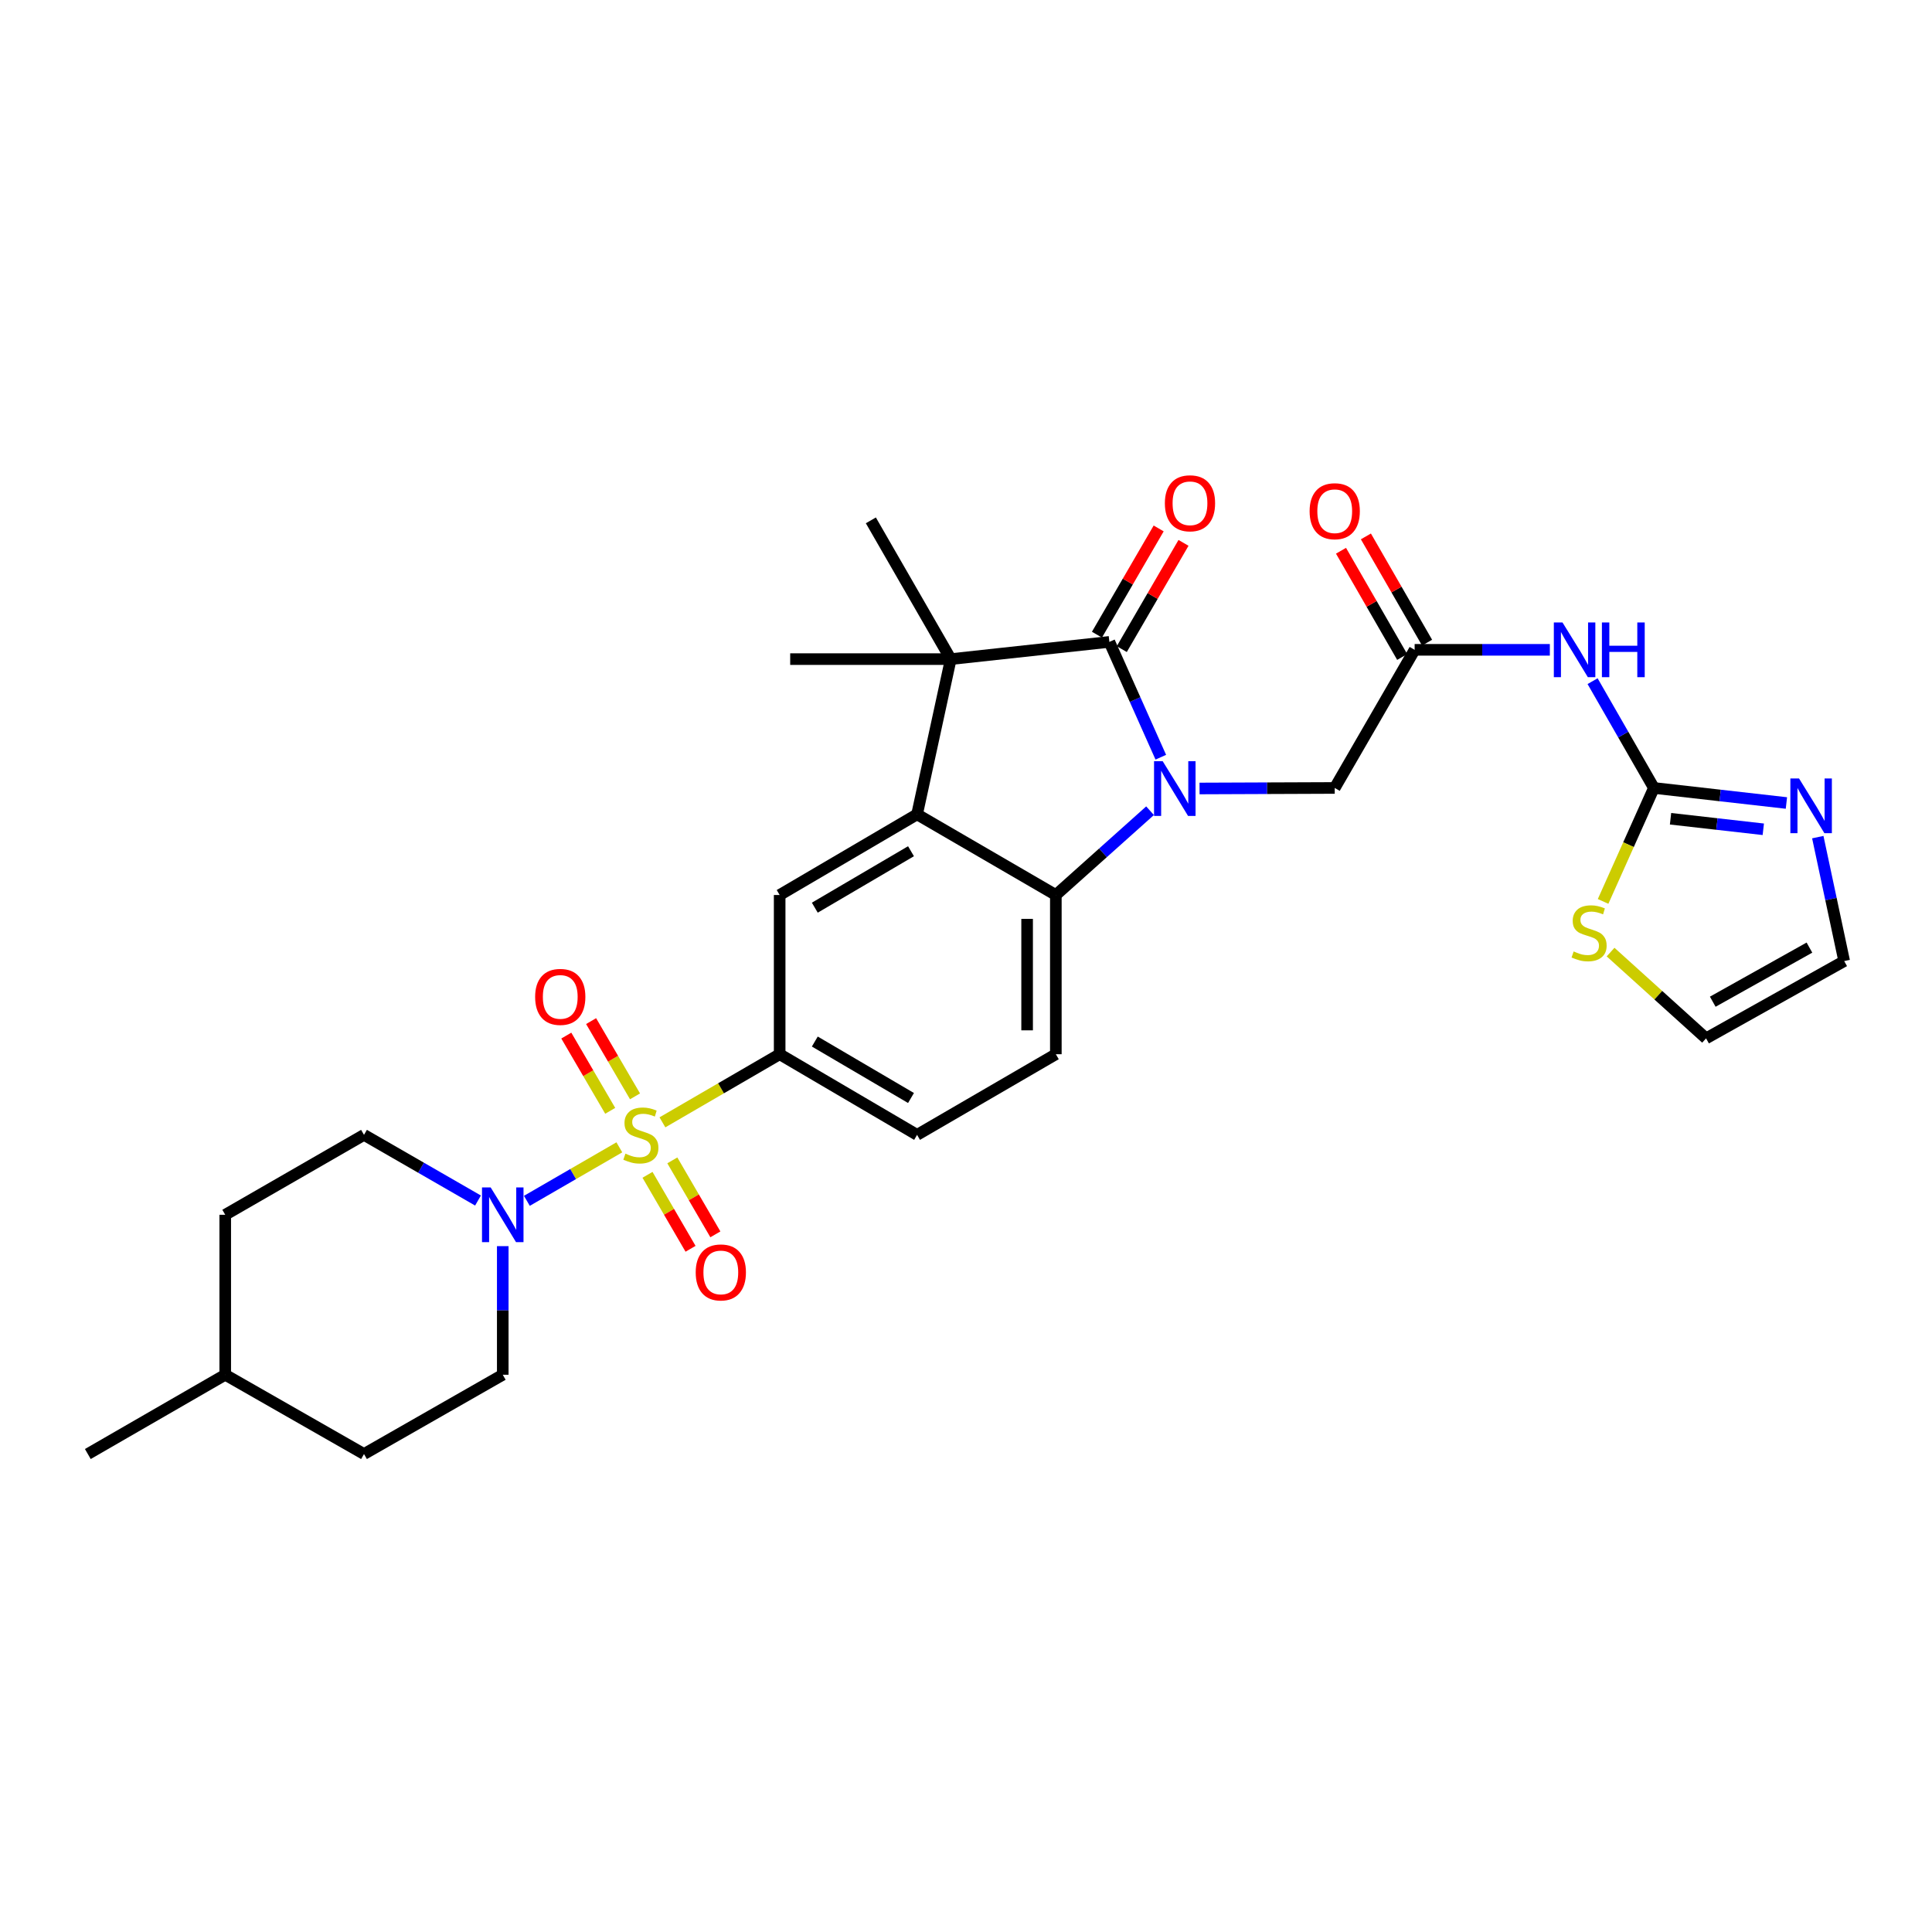 <?xml version='1.0' encoding='iso-8859-1'?>
<svg version='1.1' baseProfile='full'
              xmlns='http://www.w3.org/2000/svg'
                      xmlns:rdkit='http://www.rdkit.org/xml'
                      xmlns:xlink='http://www.w3.org/1999/xlink'
                  xml:space='preserve'
width='1000px' height='1000px' viewBox='0 0 1000 1000'>
<!-- END OF HEADER -->
<rect style='opacity:1.0;fill:#FFFFFF;stroke:none' width='1000' height='1000' x='0' y='0'> </rect>
<path class='bond-5' d='M 320.57,593.854 L 296.639,607.701' style='fill:none;fill-rule:evenodd;stroke:#CCCC00;stroke-width:6px;stroke-linecap:butt;stroke-linejoin:miter;stroke-opacity:1' />
<path class='bond-5' d='M 296.639,607.701 L 272.709,621.548' style='fill:none;fill-rule:evenodd;stroke:#0000FF;stroke-width:6px;stroke-linecap:butt;stroke-linejoin:miter;stroke-opacity:1' />
<path class='bond-6' d='M 342.872,580.922 L 373.211,563.291' style='fill:none;fill-rule:evenodd;stroke:#CCCC00;stroke-width:6px;stroke-linecap:butt;stroke-linejoin:miter;stroke-opacity:1' />
<path class='bond-6' d='M 373.211,563.291 L 403.55,545.661' style='fill:none;fill-rule:evenodd;stroke:#000000;stroke-width:6px;stroke-linecap:butt;stroke-linejoin:miter;stroke-opacity:1' />
<path class='bond-15' d='M 328.686,567.469 L 317.321,547.996' style='fill:none;fill-rule:evenodd;stroke:#CCCC00;stroke-width:6px;stroke-linecap:butt;stroke-linejoin:miter;stroke-opacity:1' />
<path class='bond-15' d='M 317.321,547.996 L 305.955,528.523' style='fill:none;fill-rule:evenodd;stroke:#FF0000;stroke-width:6px;stroke-linecap:butt;stroke-linejoin:miter;stroke-opacity:1' />
<path class='bond-15' d='M 315.845,574.963 L 304.48,555.49' style='fill:none;fill-rule:evenodd;stroke:#CCCC00;stroke-width:6px;stroke-linecap:butt;stroke-linejoin:miter;stroke-opacity:1' />
<path class='bond-15' d='M 304.48,555.49 L 293.115,536.017' style='fill:none;fill-rule:evenodd;stroke:#FF0000;stroke-width:6px;stroke-linecap:butt;stroke-linejoin:miter;stroke-opacity:1' />
<path class='bond-16' d='M 335.145,608.081 L 346.286,627.228' style='fill:none;fill-rule:evenodd;stroke:#CCCC00;stroke-width:6px;stroke-linecap:butt;stroke-linejoin:miter;stroke-opacity:1' />
<path class='bond-16' d='M 346.286,627.228 L 357.427,646.374' style='fill:none;fill-rule:evenodd;stroke:#FF0000;stroke-width:6px;stroke-linecap:butt;stroke-linejoin:miter;stroke-opacity:1' />
<path class='bond-16' d='M 347.995,600.604 L 359.136,619.75' style='fill:none;fill-rule:evenodd;stroke:#CCCC00;stroke-width:6px;stroke-linecap:butt;stroke-linejoin:miter;stroke-opacity:1' />
<path class='bond-16' d='M 359.136,619.75 L 370.277,638.897' style='fill:none;fill-rule:evenodd;stroke:#FF0000;stroke-width:6px;stroke-linecap:butt;stroke-linejoin:miter;stroke-opacity:1' />
<path class='bond-0' d='M 595.266,419.625 L 570.884,441.439' style='fill:none;fill-rule:evenodd;stroke:#0000FF;stroke-width:6px;stroke-linecap:butt;stroke-linejoin:miter;stroke-opacity:1' />
<path class='bond-0' d='M 570.884,441.439 L 546.503,463.252' style='fill:none;fill-rule:evenodd;stroke:#000000;stroke-width:6px;stroke-linecap:butt;stroke-linejoin:miter;stroke-opacity:1' />
<path class='bond-12' d='M 620.881,408.118 L 655.866,407.982' style='fill:none;fill-rule:evenodd;stroke:#0000FF;stroke-width:6px;stroke-linecap:butt;stroke-linejoin:miter;stroke-opacity:1' />
<path class='bond-12' d='M 655.866,407.982 L 690.851,407.846' style='fill:none;fill-rule:evenodd;stroke:#000000;stroke-width:6px;stroke-linecap:butt;stroke-linejoin:miter;stroke-opacity:1' />
<path class='bond-32' d='M 600.828,391.929 L 587.517,362.087' style='fill:none;fill-rule:evenodd;stroke:#0000FF;stroke-width:6px;stroke-linecap:butt;stroke-linejoin:miter;stroke-opacity:1' />
<path class='bond-32' d='M 587.517,362.087 L 574.206,332.244' style='fill:none;fill-rule:evenodd;stroke:#000000;stroke-width:6px;stroke-linecap:butt;stroke-linejoin:miter;stroke-opacity:1' />
<path class='bond-1' d='M 574.206,332.244 L 492.12,341.156' style='fill:none;fill-rule:evenodd;stroke:#000000;stroke-width:6px;stroke-linecap:butt;stroke-linejoin:miter;stroke-opacity:1' />
<path class='bond-17' d='M 580.634,335.978 L 596.607,308.483' style='fill:none;fill-rule:evenodd;stroke:#000000;stroke-width:6px;stroke-linecap:butt;stroke-linejoin:miter;stroke-opacity:1' />
<path class='bond-17' d='M 596.607,308.483 L 612.581,280.987' style='fill:none;fill-rule:evenodd;stroke:#FF0000;stroke-width:6px;stroke-linecap:butt;stroke-linejoin:miter;stroke-opacity:1' />
<path class='bond-17' d='M 567.778,328.509 L 583.752,301.014' style='fill:none;fill-rule:evenodd;stroke:#000000;stroke-width:6px;stroke-linecap:butt;stroke-linejoin:miter;stroke-opacity:1' />
<path class='bond-17' d='M 583.752,301.014 L 599.725,273.519' style='fill:none;fill-rule:evenodd;stroke:#FF0000;stroke-width:6px;stroke-linecap:butt;stroke-linejoin:miter;stroke-opacity:1' />
<path class='bond-2' d='M 474.675,421.507 L 403.55,463.252' style='fill:none;fill-rule:evenodd;stroke:#000000;stroke-width:6px;stroke-linecap:butt;stroke-linejoin:miter;stroke-opacity:1' />
<path class='bond-2' d='M 471.532,440.591 L 421.745,469.813' style='fill:none;fill-rule:evenodd;stroke:#000000;stroke-width:6px;stroke-linecap:butt;stroke-linejoin:miter;stroke-opacity:1' />
<path class='bond-3' d='M 474.675,421.507 L 492.12,341.156' style='fill:none;fill-rule:evenodd;stroke:#000000;stroke-width:6px;stroke-linecap:butt;stroke-linejoin:miter;stroke-opacity:1' />
<path class='bond-30' d='M 474.675,421.507 L 546.503,463.252' style='fill:none;fill-rule:evenodd;stroke:#000000;stroke-width:6px;stroke-linecap:butt;stroke-linejoin:miter;stroke-opacity:1' />
<path class='bond-24' d='M 492.12,341.156 L 409.002,341.156' style='fill:none;fill-rule:evenodd;stroke:#000000;stroke-width:6px;stroke-linecap:butt;stroke-linejoin:miter;stroke-opacity:1' />
<path class='bond-25' d='M 492.12,341.156 L 450.755,269.337' style='fill:none;fill-rule:evenodd;stroke:#000000;stroke-width:6px;stroke-linecap:butt;stroke-linejoin:miter;stroke-opacity:1' />
<path class='bond-4' d='M 546.503,463.252 L 546.503,545.661' style='fill:none;fill-rule:evenodd;stroke:#000000;stroke-width:6px;stroke-linecap:butt;stroke-linejoin:miter;stroke-opacity:1' />
<path class='bond-4' d='M 531.635,475.614 L 531.635,533.299' style='fill:none;fill-rule:evenodd;stroke:#000000;stroke-width:6px;stroke-linecap:butt;stroke-linejoin:miter;stroke-opacity:1' />
<path class='bond-20' d='M 260.226,645.001 L 260.226,678.284' style='fill:none;fill-rule:evenodd;stroke:#0000FF;stroke-width:6px;stroke-linecap:butt;stroke-linejoin:miter;stroke-opacity:1' />
<path class='bond-20' d='M 260.226,678.284 L 260.226,711.567' style='fill:none;fill-rule:evenodd;stroke:#000000;stroke-width:6px;stroke-linecap:butt;stroke-linejoin:miter;stroke-opacity:1' />
<path class='bond-21' d='M 247.414,621.392 L 217.911,604.399' style='fill:none;fill-rule:evenodd;stroke:#0000FF;stroke-width:6px;stroke-linecap:butt;stroke-linejoin:miter;stroke-opacity:1' />
<path class='bond-21' d='M 217.911,604.399 L 188.407,587.406' style='fill:none;fill-rule:evenodd;stroke:#000000;stroke-width:6px;stroke-linecap:butt;stroke-linejoin:miter;stroke-opacity:1' />
<path class='bond-9' d='M 403.55,545.661 L 403.55,463.252' style='fill:none;fill-rule:evenodd;stroke:#000000;stroke-width:6px;stroke-linecap:butt;stroke-linejoin:miter;stroke-opacity:1' />
<path class='bond-18' d='M 403.55,545.661 L 474.675,587.406' style='fill:none;fill-rule:evenodd;stroke:#000000;stroke-width:6px;stroke-linecap:butt;stroke-linejoin:miter;stroke-opacity:1' />
<path class='bond-18' d='M 421.745,539.1 L 471.532,568.322' style='fill:none;fill-rule:evenodd;stroke:#000000;stroke-width:6px;stroke-linecap:butt;stroke-linejoin:miter;stroke-opacity:1' />
<path class='bond-7' d='M 856.056,407.846 L 840.187,380.208' style='fill:none;fill-rule:evenodd;stroke:#000000;stroke-width:6px;stroke-linecap:butt;stroke-linejoin:miter;stroke-opacity:1' />
<path class='bond-7' d='M 840.187,380.208 L 824.318,352.57' style='fill:none;fill-rule:evenodd;stroke:#0000FF;stroke-width:6px;stroke-linecap:butt;stroke-linejoin:miter;stroke-opacity:1' />
<path class='bond-10' d='M 856.056,407.846 L 890.35,411.737' style='fill:none;fill-rule:evenodd;stroke:#000000;stroke-width:6px;stroke-linecap:butt;stroke-linejoin:miter;stroke-opacity:1' />
<path class='bond-10' d='M 890.35,411.737 L 924.644,415.629' style='fill:none;fill-rule:evenodd;stroke:#0000FF;stroke-width:6px;stroke-linecap:butt;stroke-linejoin:miter;stroke-opacity:1' />
<path class='bond-10' d='M 864.667,423.786 L 888.673,426.51' style='fill:none;fill-rule:evenodd;stroke:#000000;stroke-width:6px;stroke-linecap:butt;stroke-linejoin:miter;stroke-opacity:1' />
<path class='bond-10' d='M 888.673,426.51 L 912.679,429.234' style='fill:none;fill-rule:evenodd;stroke:#0000FF;stroke-width:6px;stroke-linecap:butt;stroke-linejoin:miter;stroke-opacity:1' />
<path class='bond-13' d='M 856.056,407.846 L 842.905,437.21' style='fill:none;fill-rule:evenodd;stroke:#000000;stroke-width:6px;stroke-linecap:butt;stroke-linejoin:miter;stroke-opacity:1' />
<path class='bond-13' d='M 842.905,437.21 L 829.755,466.574' style='fill:none;fill-rule:evenodd;stroke:#CCCC00;stroke-width:6px;stroke-linecap:butt;stroke-linejoin:miter;stroke-opacity:1' />
<path class='bond-8' d='M 802.195,336.349 L 767.205,336.349' style='fill:none;fill-rule:evenodd;stroke:#0000FF;stroke-width:6px;stroke-linecap:butt;stroke-linejoin:miter;stroke-opacity:1' />
<path class='bond-8' d='M 767.205,336.349 L 732.216,336.349' style='fill:none;fill-rule:evenodd;stroke:#000000;stroke-width:6px;stroke-linecap:butt;stroke-linejoin:miter;stroke-opacity:1' />
<path class='bond-19' d='M 940.884,433.294 L 947.715,465.371' style='fill:none;fill-rule:evenodd;stroke:#0000FF;stroke-width:6px;stroke-linecap:butt;stroke-linejoin:miter;stroke-opacity:1' />
<path class='bond-19' d='M 947.715,465.371 L 954.545,497.448' style='fill:none;fill-rule:evenodd;stroke:#000000;stroke-width:6px;stroke-linecap:butt;stroke-linejoin:miter;stroke-opacity:1' />
<path class='bond-11' d='M 732.216,336.349 L 690.851,407.846' style='fill:none;fill-rule:evenodd;stroke:#000000;stroke-width:6px;stroke-linecap:butt;stroke-linejoin:miter;stroke-opacity:1' />
<path class='bond-23' d='M 738.658,332.639 L 722.822,305.141' style='fill:none;fill-rule:evenodd;stroke:#000000;stroke-width:6px;stroke-linecap:butt;stroke-linejoin:miter;stroke-opacity:1' />
<path class='bond-23' d='M 722.822,305.141 L 706.987,277.644' style='fill:none;fill-rule:evenodd;stroke:#FF0000;stroke-width:6px;stroke-linecap:butt;stroke-linejoin:miter;stroke-opacity:1' />
<path class='bond-23' d='M 725.774,340.059 L 709.939,312.561' style='fill:none;fill-rule:evenodd;stroke:#000000;stroke-width:6px;stroke-linecap:butt;stroke-linejoin:miter;stroke-opacity:1' />
<path class='bond-23' d='M 709.939,312.561 L 694.103,285.064' style='fill:none;fill-rule:evenodd;stroke:#FF0000;stroke-width:6px;stroke-linecap:butt;stroke-linejoin:miter;stroke-opacity:1' />
<path class='bond-22' d='M 833.633,492.795 L 858.345,515.127' style='fill:none;fill-rule:evenodd;stroke:#CCCC00;stroke-width:6px;stroke-linecap:butt;stroke-linejoin:miter;stroke-opacity:1' />
<path class='bond-22' d='M 858.345,515.127 L 883.057,537.459' style='fill:none;fill-rule:evenodd;stroke:#000000;stroke-width:6px;stroke-linecap:butt;stroke-linejoin:miter;stroke-opacity:1' />
<path class='bond-14' d='M 546.503,545.661 L 474.675,587.406' style='fill:none;fill-rule:evenodd;stroke:#000000;stroke-width:6px;stroke-linecap:butt;stroke-linejoin:miter;stroke-opacity:1' />
<path class='bond-33' d='M 954.545,497.448 L 883.057,537.459' style='fill:none;fill-rule:evenodd;stroke:#000000;stroke-width:6px;stroke-linecap:butt;stroke-linejoin:miter;stroke-opacity:1' />
<path class='bond-33' d='M 936.561,490.476 L 886.519,518.483' style='fill:none;fill-rule:evenodd;stroke:#000000;stroke-width:6px;stroke-linecap:butt;stroke-linejoin:miter;stroke-opacity:1' />
<path class='bond-26' d='M 260.226,711.567 L 188.407,752.602' style='fill:none;fill-rule:evenodd;stroke:#000000;stroke-width:6px;stroke-linecap:butt;stroke-linejoin:miter;stroke-opacity:1' />
<path class='bond-27' d='M 188.407,587.406 L 116.58,628.771' style='fill:none;fill-rule:evenodd;stroke:#000000;stroke-width:6px;stroke-linecap:butt;stroke-linejoin:miter;stroke-opacity:1' />
<path class='bond-31' d='M 188.407,752.602 L 116.58,711.567' style='fill:none;fill-rule:evenodd;stroke:#000000;stroke-width:6px;stroke-linecap:butt;stroke-linejoin:miter;stroke-opacity:1' />
<path class='bond-28' d='M 116.58,628.771 L 116.58,711.567' style='fill:none;fill-rule:evenodd;stroke:#000000;stroke-width:6px;stroke-linecap:butt;stroke-linejoin:miter;stroke-opacity:1' />
<path class='bond-29' d='M 116.58,711.567 L 45.455,752.602' style='fill:none;fill-rule:evenodd;stroke:#000000;stroke-width:6px;stroke-linecap:butt;stroke-linejoin:miter;stroke-opacity:1' />
<path  class='atom-0' d='M 323.715 597.126
Q 324.035 597.246, 325.355 597.806
Q 326.675 598.366, 328.115 598.726
Q 329.595 599.046, 331.035 599.046
Q 333.715 599.046, 335.275 597.766
Q 336.835 596.446, 336.835 594.166
Q 336.835 592.606, 336.035 591.646
Q 335.275 590.686, 334.075 590.166
Q 332.875 589.646, 330.875 589.046
Q 328.355 588.286, 326.835 587.566
Q 325.355 586.846, 324.275 585.326
Q 323.235 583.806, 323.235 581.246
Q 323.235 577.686, 325.635 575.486
Q 328.075 573.286, 332.875 573.286
Q 336.155 573.286, 339.875 574.846
L 338.955 577.926
Q 335.555 576.526, 332.995 576.526
Q 330.235 576.526, 328.715 577.686
Q 327.195 578.806, 327.235 580.766
Q 327.235 582.286, 327.995 583.206
Q 328.795 584.126, 329.915 584.646
Q 331.075 585.166, 332.995 585.766
Q 335.555 586.566, 337.075 587.366
Q 338.595 588.166, 339.675 589.806
Q 340.795 591.406, 340.795 594.166
Q 340.795 598.086, 338.155 600.206
Q 335.555 602.286, 331.195 602.286
Q 328.675 602.286, 326.755 601.726
Q 324.875 601.206, 322.635 600.286
L 323.715 597.126
' fill='#CCCC00'/>
<path  class='atom-1' d='M 601.811 394.008
L 611.091 409.008
Q 612.011 410.488, 613.491 413.168
Q 614.971 415.848, 615.051 416.008
L 615.051 394.008
L 618.811 394.008
L 618.811 422.328
L 614.931 422.328
L 604.971 405.928
Q 603.811 404.008, 602.571 401.808
Q 601.371 399.608, 601.011 398.928
L 601.011 422.328
L 597.331 422.328
L 597.331 394.008
L 601.811 394.008
' fill='#0000FF'/>
<path  class='atom-6' d='M 253.966 614.611
L 263.246 629.611
Q 264.166 631.091, 265.646 633.771
Q 267.126 636.451, 267.206 636.611
L 267.206 614.611
L 270.966 614.611
L 270.966 642.931
L 267.086 642.931
L 257.126 626.531
Q 255.966 624.611, 254.726 622.411
Q 253.526 620.211, 253.166 619.531
L 253.166 642.931
L 249.486 642.931
L 249.486 614.611
L 253.966 614.611
' fill='#0000FF'/>
<path  class='atom-9' d='M 808.744 322.189
L 818.024 337.189
Q 818.944 338.669, 820.424 341.349
Q 821.904 344.029, 821.984 344.189
L 821.984 322.189
L 825.744 322.189
L 825.744 350.509
L 821.864 350.509
L 811.904 334.109
Q 810.744 332.189, 809.504 329.989
Q 808.304 327.789, 807.944 327.109
L 807.944 350.509
L 804.264 350.509
L 804.264 322.189
L 808.744 322.189
' fill='#0000FF'/>
<path  class='atom-9' d='M 829.144 322.189
L 832.984 322.189
L 832.984 334.229
L 847.464 334.229
L 847.464 322.189
L 851.304 322.189
L 851.304 350.509
L 847.464 350.509
L 847.464 337.429
L 832.984 337.429
L 832.984 350.509
L 829.144 350.509
L 829.144 322.189
' fill='#0000FF'/>
<path  class='atom-11' d='M 931.171 402.92
L 940.451 417.92
Q 941.371 419.4, 942.851 422.08
Q 944.331 424.76, 944.411 424.92
L 944.411 402.92
L 948.171 402.92
L 948.171 431.24
L 944.291 431.24
L 934.331 414.84
Q 933.171 412.92, 931.931 410.72
Q 930.731 408.52, 930.371 407.84
L 930.371 431.24
L 926.691 431.24
L 926.691 402.92
L 931.171 402.92
' fill='#0000FF'/>
<path  class='atom-14' d='M 814.512 492.466
Q 814.832 492.586, 816.152 493.146
Q 817.472 493.706, 818.912 494.066
Q 820.392 494.386, 821.832 494.386
Q 824.512 494.386, 826.072 493.106
Q 827.632 491.786, 827.632 489.506
Q 827.632 487.946, 826.832 486.986
Q 826.072 486.026, 824.872 485.506
Q 823.672 484.986, 821.672 484.386
Q 819.152 483.626, 817.632 482.906
Q 816.152 482.186, 815.072 480.666
Q 814.032 479.146, 814.032 476.586
Q 814.032 473.026, 816.432 470.826
Q 818.872 468.626, 823.672 468.626
Q 826.952 468.626, 830.672 470.186
L 829.752 473.266
Q 826.352 471.866, 823.792 471.866
Q 821.032 471.866, 819.512 473.026
Q 817.992 474.146, 818.032 476.106
Q 818.032 477.626, 818.792 478.546
Q 819.592 479.466, 820.712 479.986
Q 821.872 480.506, 823.792 481.106
Q 826.352 481.906, 827.872 482.706
Q 829.392 483.506, 830.472 485.146
Q 831.592 486.746, 831.592 489.506
Q 831.592 493.426, 828.952 495.546
Q 826.352 497.626, 821.992 497.626
Q 819.472 497.626, 817.552 497.066
Q 815.672 496.546, 813.432 495.626
L 814.512 492.466
' fill='#CCCC00'/>
<path  class='atom-16' d='M 276.986 515.989
Q 276.986 509.189, 280.346 505.389
Q 283.706 501.589, 289.986 501.589
Q 296.266 501.589, 299.626 505.389
Q 302.986 509.189, 302.986 515.989
Q 302.986 522.869, 299.586 526.789
Q 296.186 530.669, 289.986 530.669
Q 283.746 530.669, 280.346 526.789
Q 276.986 522.909, 276.986 515.989
M 289.986 527.469
Q 294.306 527.469, 296.626 524.589
Q 298.986 521.669, 298.986 515.989
Q 298.986 510.429, 296.626 507.629
Q 294.306 504.789, 289.986 504.789
Q 285.666 504.789, 283.306 507.589
Q 280.986 510.389, 280.986 515.989
Q 280.986 521.709, 283.306 524.589
Q 285.666 527.469, 289.986 527.469
' fill='#FF0000'/>
<path  class='atom-17' d='M 360.096 658.603
Q 360.096 651.803, 363.456 648.003
Q 366.816 644.203, 373.096 644.203
Q 379.376 644.203, 382.736 648.003
Q 386.096 651.803, 386.096 658.603
Q 386.096 665.483, 382.696 669.403
Q 379.296 673.283, 373.096 673.283
Q 366.856 673.283, 363.456 669.403
Q 360.096 665.523, 360.096 658.603
M 373.096 670.083
Q 377.416 670.083, 379.736 667.203
Q 382.096 664.283, 382.096 658.603
Q 382.096 653.043, 379.736 650.243
Q 377.416 647.403, 373.096 647.403
Q 368.776 647.403, 366.416 650.203
Q 364.096 653.003, 364.096 658.603
Q 364.096 664.323, 366.416 667.203
Q 368.776 670.083, 373.096 670.083
' fill='#FF0000'/>
<path  class='atom-18' d='M 602.935 260.496
Q 602.935 253.696, 606.295 249.896
Q 609.655 246.096, 615.935 246.096
Q 622.215 246.096, 625.575 249.896
Q 628.935 253.696, 628.935 260.496
Q 628.935 267.376, 625.535 271.296
Q 622.135 275.176, 615.935 275.176
Q 609.695 275.176, 606.295 271.296
Q 602.935 267.416, 602.935 260.496
M 615.935 271.976
Q 620.255 271.976, 622.575 269.096
Q 624.935 266.176, 624.935 260.496
Q 624.935 254.936, 622.575 252.136
Q 620.255 249.296, 615.935 249.296
Q 611.615 249.296, 609.255 252.096
Q 606.935 254.896, 606.935 260.496
Q 606.935 266.216, 609.255 269.096
Q 611.615 271.976, 615.935 271.976
' fill='#FF0000'/>
<path  class='atom-24' d='M 677.851 264.602
Q 677.851 257.802, 681.211 254.002
Q 684.571 250.202, 690.851 250.202
Q 697.131 250.202, 700.491 254.002
Q 703.851 257.802, 703.851 264.602
Q 703.851 271.482, 700.451 275.402
Q 697.051 279.282, 690.851 279.282
Q 684.611 279.282, 681.211 275.402
Q 677.851 271.522, 677.851 264.602
M 690.851 276.082
Q 695.171 276.082, 697.491 273.202
Q 699.851 270.282, 699.851 264.602
Q 699.851 259.042, 697.491 256.242
Q 695.171 253.402, 690.851 253.402
Q 686.531 253.402, 684.171 256.202
Q 681.851 259.002, 681.851 264.602
Q 681.851 270.322, 684.171 273.202
Q 686.531 276.082, 690.851 276.082
' fill='#FF0000'/>
</svg>
